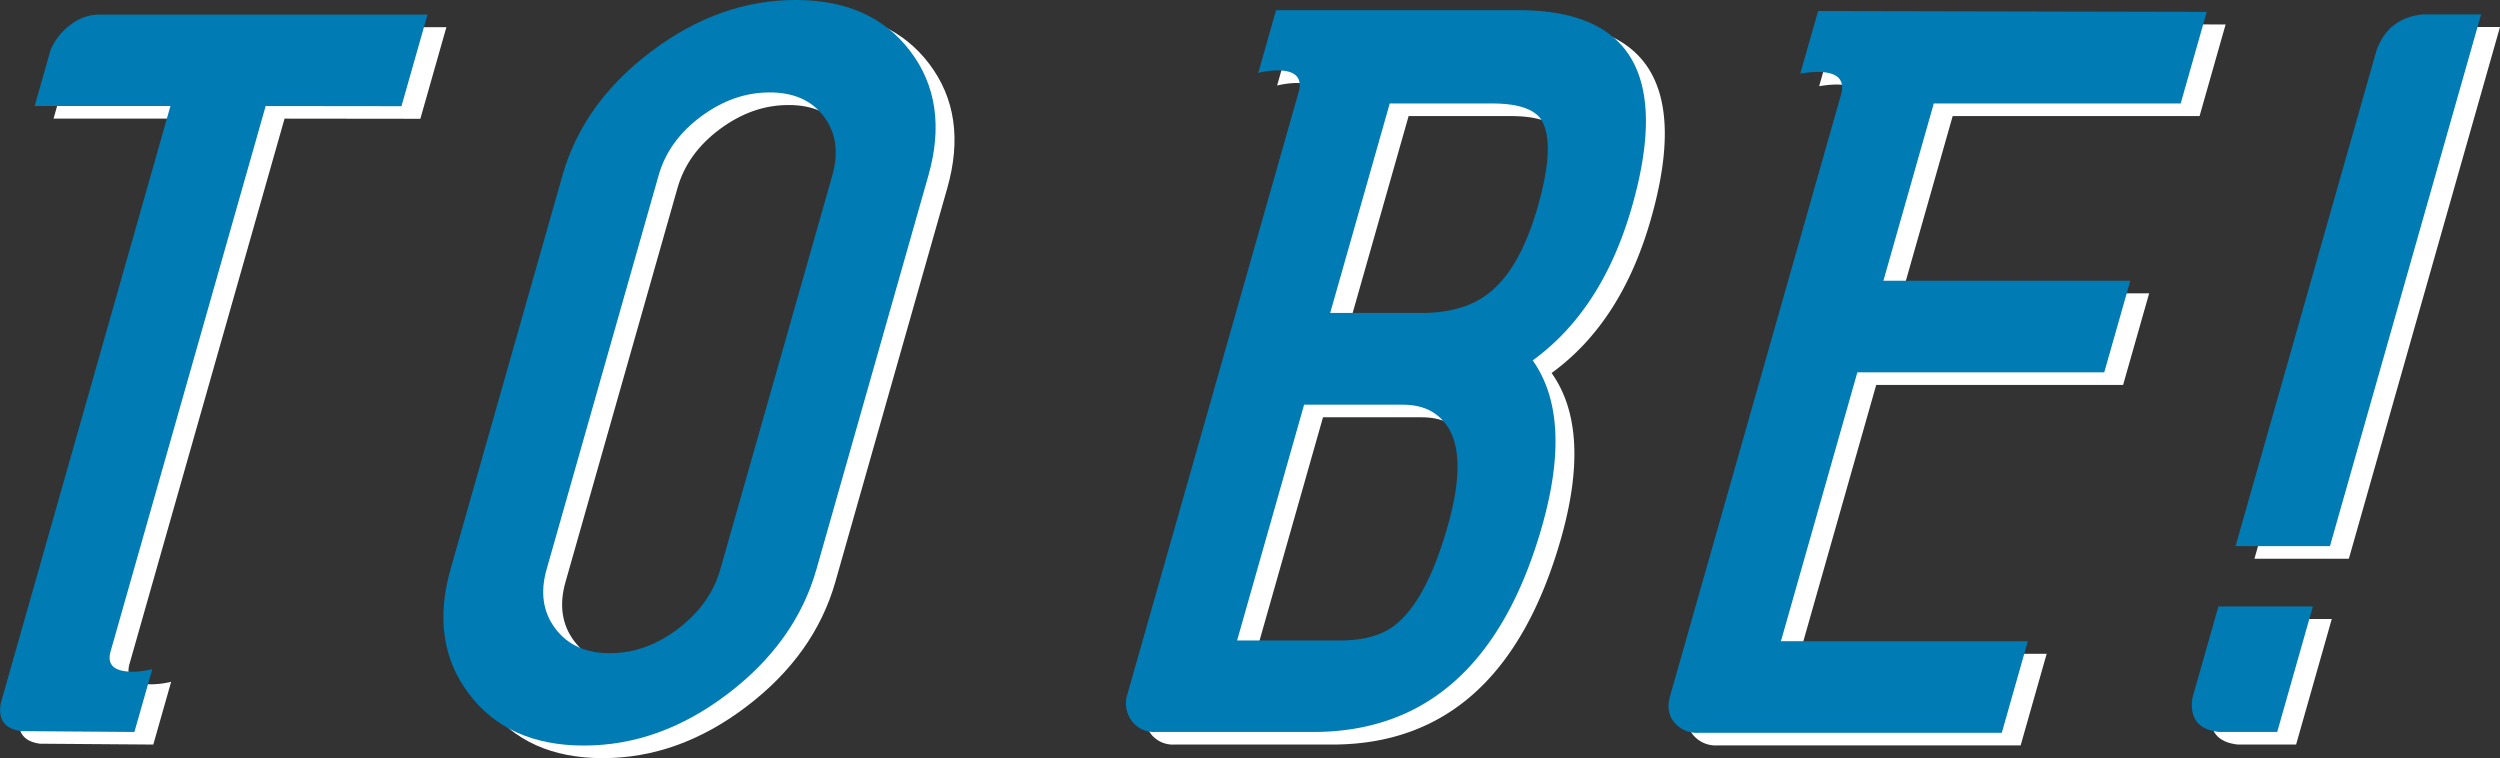 <svg xmlns="http://www.w3.org/2000/svg" viewBox="0 0 793.86 240.74"><rect x="0" y="0" width="793.86" height="240.74" fill="#333333" stroke="none"/><defs><style>.cls-1{fill:#fff;}.cls-2{fill:#007bb3;}</style></defs><g id="レイヤー_2" data-name="レイヤー 2"><g id="編集モード"><path class="cls-1" d="M90.36,37.67,41.12,210.84q-1.84,6.47,7.12,6.46a28.39,28.39,0,0,0,6.11-.8l-5.67,19.93-36-.27q-7.82-1.08-6.43-8.89L60.12,37.67H17l5.05-17.78A19.24,19.24,0,0,1,28.23,12a14.89,14.89,0,0,1,9.36-3.37H141.75l-8.27,29.09Z"/><path class="cls-1" d="M191.38,240.74q-24.09,0-36.49-16.43t-5.82-39.59l35.53-125q6.59-23.16,28.3-39.46T258.69,4q24.07,0,36.39,16.29t5.72,39.46l-35.53,125q-6.6,23.16-28.2,39.59T191.38,240.74Zm78.9-181q3.14-11-2.66-18.72t-17.28-7.67q-11.47,0-21.78,7.67T215.12,59.75l-35.53,125q-3.15,11,2.76,18.85t17.37,7.81q11.49,0,21.68-7.81t13.35-18.85Z"/><path class="cls-1" d="M423,236.43H372.92a8.85,8.85,0,0,1-7.35-3.24,9.53,9.53,0,0,1-1.84-7.81L418.57,32.55q1.19-6.19-6.92-6.2a28.48,28.48,0,0,0-6.11.81L411.2,7.23h77q53.76,0,36.07,62.22-9.33,32.85-31.57,49,12.78,18,3,52.52Q477.08,236.43,423,236.43Zm41.88-98q-4.49-5.91-13.43-5.92H420.11l-21.28,74.87h32.48q11.47,0,17.61-4.85,10.06-7.8,16.8-31.51Q472.31,147.82,464.91,138.39ZM479.78,36.86H447.3l-18.91,66.52h30q12.39-.27,19.88-5.92,10.26-7.54,16.08-28,5.91-20.75.69-28Q491.27,36.87,479.78,36.86Z"/><path class="cls-1" d="M545.32,236.7a9.29,9.29,0,0,1-7.72-3.37c-1.79-2.25-2.23-5-1.31-8.22l54.3-191q2.05-7.26-7.46-7.27a34.07,34.07,0,0,0-5.47.54L583.33,7.5l123.4.27-8.27,29.09h-78.4l-16,56.29h78.39l-8.27,29.08h-78.4l-24.27,85.38h78.4l-8.27,29.09Z"/><path class="cls-1" d="M710.59,236.43q-9.76-1.08-8.42-10.78l8.27-29.08h30l-11.33,39.86Zm5.29-59,44.8-157.55q3.75-10.23,14.7-11.31h18.48l-48,168.86Z"/><path class="cls-2" d="M84.36,33.67,35.12,206.84q-1.84,6.47,7.12,6.46a29,29,0,0,0,6.11-.8l-5.67,19.93-36-.27q-7.81-1.08-6.43-8.89L54.12,33.67H11l5.05-17.78A19.16,19.16,0,0,1,22.23,8a14.89,14.89,0,0,1,9.36-3.37H135.75l-8.27,29.09Z"/><path class="cls-2" d="M185.38,236.74q-24.09,0-36.49-16.43t-5.82-39.59l35.53-125q6.59-23.16,28.3-39.46T252.69,0q24.07,0,36.39,16.29t5.72,39.46l-35.54,125q-6.58,23.16-28.19,39.59T185.38,236.74Zm78.9-181q3.14-11-2.66-18.72t-17.28-7.67q-11.47,0-21.78,7.67T209.12,55.75l-35.54,125q-3.14,11,2.76,18.85t17.38,7.81q11.47,0,21.68-7.81t13.34-18.85Z"/><path class="cls-2" d="M417,232.43H366.91a8.84,8.84,0,0,1-7.34-3.24,9.53,9.53,0,0,1-1.84-7.81L412.57,28.55q1.19-6.19-6.92-6.2a28.48,28.48,0,0,0-6.11.81L405.2,3.23h77q53.76,0,36.07,62.22-9.35,32.85-31.57,49,12.78,18,3,52.52Q471.08,232.43,417,232.43Zm41.88-98q-4.49-5.91-13.44-5.92H414.11l-21.28,74.87h32.48q11.47,0,17.61-4.85,10.06-7.8,16.8-31.51Q466.31,143.82,458.91,134.39ZM473.78,32.86H441.3L422.39,99.38h30q12.39-.27,19.88-5.92,10.26-7.54,16.08-28,5.9-20.75.69-28Q485.27,32.85,473.78,32.86Z"/><path class="cls-2" d="M539.32,232.7a9.29,9.29,0,0,1-7.72-3.37c-1.79-2.25-2.23-5-1.31-8.22l54.3-191q2.05-7.26-7.46-7.27a34.07,34.07,0,0,0-5.47.54L577.33,3.5l123.4.27-8.27,29.09h-78.4l-16,56.29h78.4l-8.27,29.08h-78.4l-24.27,85.38h78.4l-8.27,29.09Z"/><path class="cls-2" d="M704.59,232.43q-9.78-1.08-8.42-10.78l8.27-29.08h30l-11.33,39.86Zm5.29-59,44.8-157.55q3.75-10.23,14.7-11.31h18.48l-48,168.86Z"/></g></g></svg>